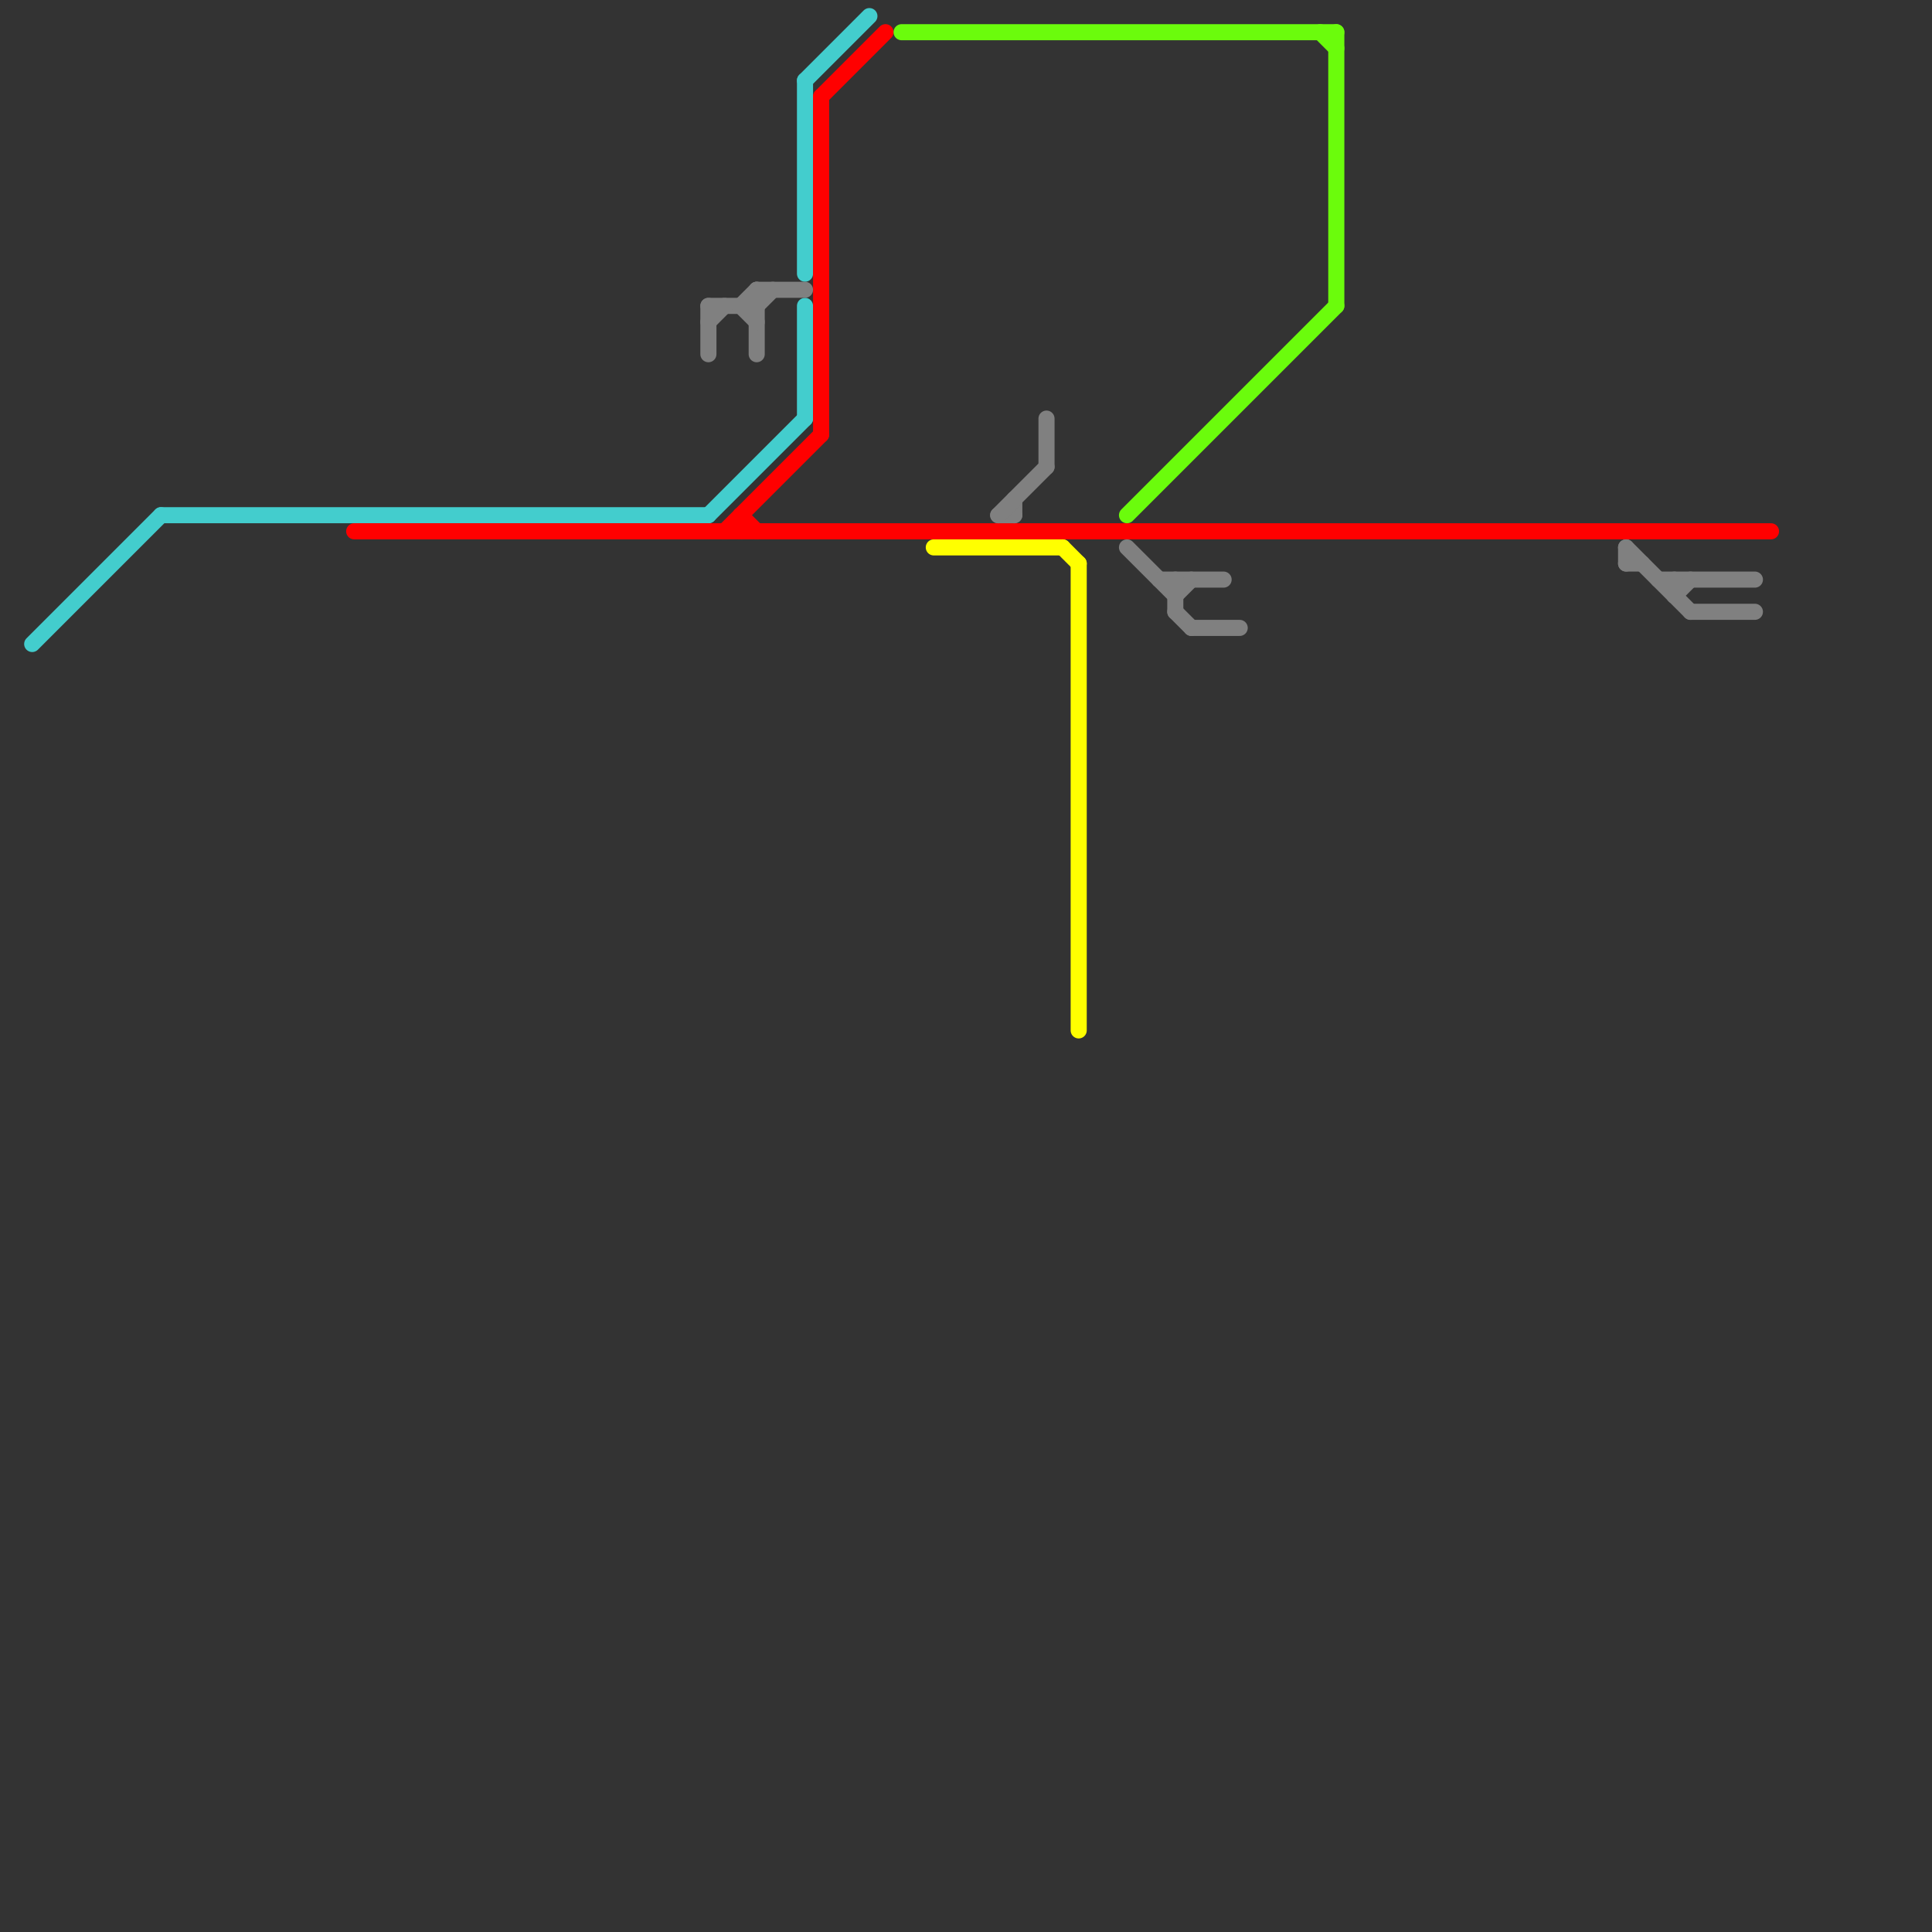 
<svg version="1.1" xmlns="http://www.w3.org/2000/svg" viewBox="0 0 120 120">
<rect x="0" y="0" width="120" height="120" fill="#333333" stroke="none"/>
<style>text { font: 1px Helvetica; font-weight: 600; white-space: pre; dominant-baseline: central; } line { stroke-width: 1; fill: none; stroke-linecap: round; stroke-linejoin: round; } .c0 { stroke: #43cdcd } .c1 { stroke: #ff0000 } .c2 { stroke: #808080 } .c3 { stroke: #6bfc0c } .c4 { stroke: #ffff00 }</style><defs><g id="wm-xf"><circle r="1.2" fill="#000"/><circle r="0.9" fill="#fff"/><circle r="0.6" fill="#000"/><circle r="0.3" fill="#fff"/></g><g id="wm"><circle r="0.6" fill="#000"/><circle r="0.3" fill="#fff"/></g></defs><line class="c0" x1="44" y1="32" x2="50" y2="26"/><line class="c0" x1="50" y1="5" x2="54" y2="1"/><line class="c0" x1="2" y1="40" x2="10" y2="32"/><line class="c0" x1="50" y1="5" x2="50" y2="17"/><line class="c0" x1="10" y1="32" x2="44" y2="32"/><line class="c0" x1="50" y1="19" x2="50" y2="26"/><line class="c1" x1="51" y1="6" x2="51" y2="27"/><line class="c1" x1="22" y1="33" x2="110" y2="33"/><line class="c1" x1="46" y1="32" x2="47" y2="33"/><line class="c1" x1="46" y1="32" x2="46" y2="33"/><line class="c1" x1="51" y1="6" x2="55" y2="2"/><line class="c1" x1="45" y1="33" x2="51" y2="27"/><line class="c2" x1="101" y1="34" x2="101" y2="35"/><line class="c2" x1="63" y1="31" x2="63" y2="32"/><line class="c2" x1="47" y1="19" x2="48" y2="18"/><line class="c2" x1="44" y1="19" x2="44" y2="22"/><line class="c2" x1="62" y1="32" x2="63" y2="32"/><line class="c2" x1="62" y1="32" x2="65" y2="29"/><line class="c2" x1="101" y1="34" x2="105" y2="38"/><line class="c2" x1="73" y1="38" x2="74" y2="39"/><line class="c2" x1="101" y1="35" x2="102" y2="35"/><line class="c2" x1="65" y1="26" x2="65" y2="29"/><line class="c2" x1="44" y1="19" x2="47" y2="19"/><line class="c2" x1="103" y1="36" x2="109" y2="36"/><line class="c2" x1="46" y1="19" x2="47" y2="18"/><line class="c2" x1="44" y1="20" x2="45" y2="19"/><line class="c2" x1="73" y1="37" x2="74" y2="36"/><line class="c2" x1="47" y1="18" x2="50" y2="18"/><line class="c2" x1="105" y1="38" x2="109" y2="38"/><line class="c2" x1="47" y1="18" x2="47" y2="22"/><line class="c2" x1="74" y1="39" x2="77" y2="39"/><line class="c2" x1="70" y1="34" x2="73" y2="37"/><line class="c2" x1="104" y1="37" x2="105" y2="36"/><line class="c2" x1="46" y1="19" x2="47" y2="20"/><line class="c2" x1="72" y1="36" x2="76" y2="36"/><line class="c2" x1="104" y1="36" x2="104" y2="37"/><line class="c2" x1="73" y1="36" x2="73" y2="38"/><line class="c3" x1="82" y1="2" x2="83" y2="3"/><line class="c3" x1="83" y1="2" x2="83" y2="19"/><line class="c3" x1="56" y1="2" x2="83" y2="2"/><line class="c3" x1="70" y1="32" x2="83" y2="19"/><line class="c4" x1="67" y1="35" x2="67" y2="64"/><line class="c4" x1="66" y1="34" x2="67" y2="35"/><line class="c4" x1="58" y1="34" x2="66" y2="34"/>
</svg>

